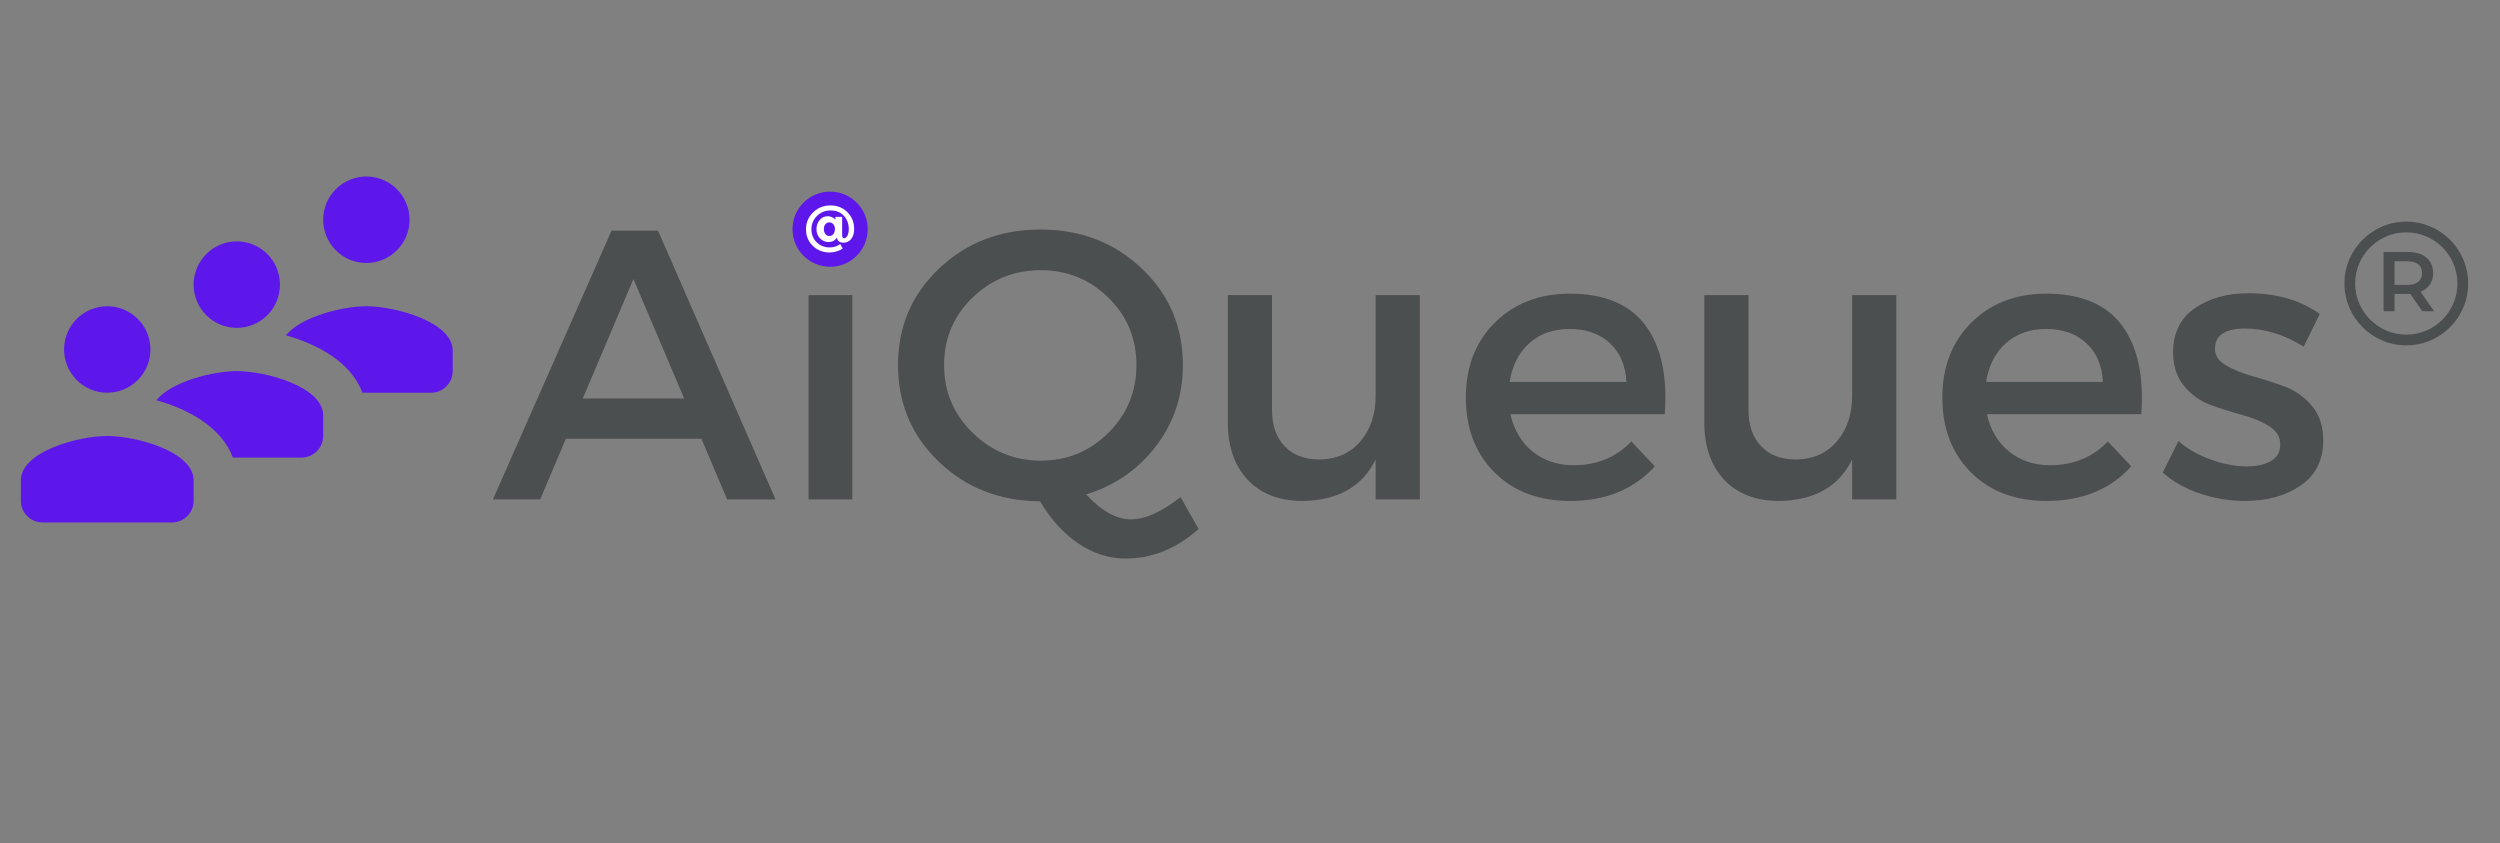 <svg version="1.0" preserveAspectRatio="xMidYMid meet" viewBox="13.2 464.4 742.5 250.5" zoomAndPan="magnify" xmlns:xlink="http://www.w3.org/1999/xlink" xmlns="http://www.w3.org/2000/svg" style="max-height: 500px" width="742.5" height="250.5"><rect x="13.2" y="464.4" width="742.5" height="250.5" fill="#808080" stroke="none"/><defs><g/><clipPath id="44c1fa0aeb"><path clip-rule="nonzero" d="M 0 0 L 750 0 L 750 349.672 L 0 349.672 Z M 0 0"/></clipPath><clipPath id="d4f3bfdd9e"><path clip-rule="nonzero" d="M 709.496 129.895 L 746.246 129.895 L 746.246 166.645 L 709.496 166.645 Z M 709.496 129.895"/></clipPath><clipPath id="bb98dbe2b2"><path clip-rule="nonzero" d="M 474.504 148.273 L 706.496 148.273 L 706.496 219.09 L 474.504 219.09 Z M 474.504 148.273"/></clipPath><clipPath id="5f689d1d89"><path clip-rule="nonzero" d="M 19.402 116.492 L 147.652 116.492 L 147.652 219.242 L 19.402 219.242 Z M 19.402 116.492"/></clipPath><clipPath id="c6720dd94b"><path clip-rule="nonzero" d="M 709.496 530.223 L 746.246 530.223 L 746.246 566.973 L 709.496 566.973 Z M 709.496 530.223"/></clipPath><clipPath id="b5efa89e20"><path clip-rule="nonzero" d="M 19.402 516.82 L 147.652 516.82 L 147.652 619.57 L 19.402 619.57 Z M 19.402 516.82"/></clipPath><clipPath id="d20362d3c5"><path clip-rule="nonzero" d="M 248.574 521.309 L 270.906 521.309 L 270.906 543.637 L 248.574 543.637 Z M 248.574 521.309"/></clipPath><clipPath id="b29b890b5c"><path clip-rule="nonzero" d="M 259.738 521.309 C 253.574 521.309 248.574 526.305 248.574 532.473 C 248.574 538.641 253.574 543.637 259.738 543.637 C 265.906 543.637 270.906 538.641 270.906 532.473 C 270.906 526.305 265.906 521.309 259.738 521.309"/></clipPath></defs><g clip-path="url(#44c1fa0aeb)"><path fill-rule="nonzero" fill-opacity="1" d="M 0 0 L 826.766 0 L 826.766 349.672 L 0 349.672 Z M 0 0" fill="#5e17eb"/></g><path fill-rule="nonzero" fill-opacity="1" d="M 728.203 148.688 L 724.383 148.688 L 724.383 141.676 L 728.203 141.676 C 731.07 141.676 732.551 142.957 732.551 145.168 C 732.551 147.379 731.07 148.688 728.203 148.688 Z M 735.844 145.168 C 735.844 141.273 732.98 138.91 728.355 138.91 L 721.117 138.91 L 721.117 156.504 L 724.383 156.504 L 724.383 151.375 L 728.355 151.375 C 728.582 151.375 728.809 151.375 729.035 151.352 L 732.629 156.504 L 736.145 156.504 L 732.098 150.723 C 734.488 149.793 735.844 147.832 735.844 145.168" fill="#ffffff"/><g clip-path="url(#d4f3bfdd9e)"><path fill-rule="nonzero" fill-opacity="1" d="M 727.871 163.457 C 719.496 163.457 712.684 156.645 712.684 148.27 C 712.684 139.895 719.496 133.082 727.871 133.082 C 736.246 133.082 743.059 139.895 743.059 148.27 C 743.059 156.645 736.246 163.457 727.871 163.457 Z M 727.871 129.895 C 717.738 129.895 709.496 138.137 709.496 148.27 C 709.496 158.402 717.738 166.645 727.871 166.645 C 738.004 166.645 746.246 158.402 746.246 148.27 C 746.246 138.137 738.004 129.895 727.871 129.895" fill="#ffffff"/></g><g clip-path="url(#bb98dbe2b2)"><path fill-rule="nonzero" fill-opacity="1" d="M 474.504 148.273 L 706.496 148.273 L 706.496 219.09 L 474.504 219.09 Z M 474.504 148.273" fill="#5e17eb"/></g><g fill-opacity="1" fill="#ffffff"><g transform="translate(159.488, 212.4)"><g><path d="M 62.031 -18.016 L 21.781 -18.016 L 14.141 0 L 0.109 0 L 35.344 -79.828 L 49.141 -79.828 L 84.047 0 L 69.672 0 Z M 56.906 -29.984 L 41.844 -65.453 L 26.797 -29.984 Z M 56.906 -29.984"/></g></g></g><g fill-opacity="1" fill="#ffffff"><g transform="translate(243.646, 212.4)"><g><path d="M 10.719 -83.75 C 12.164 -85.238 13.988 -85.984 16.188 -85.984 C 18.395 -85.984 20.219 -85.238 21.656 -83.75 C 23.102 -82.27 23.828 -80.352 23.828 -78 C 23.828 -75.719 23.102 -73.832 21.656 -72.344 C 20.219 -70.863 18.395 -70.125 16.188 -70.125 C 13.988 -70.125 12.164 -70.863 10.719 -72.344 C 9.27 -73.832 8.547 -75.719 8.547 -78 C 8.547 -80.352 9.27 -82.27 10.719 -83.75 Z M 22.688 0 L 9.688 0 L 9.688 -60.672 L 22.688 -60.672 Z M 22.688 0"/></g></g></g><g fill-opacity="1" fill="#ffffff"><g transform="translate(276.032, 212.4)"><g><path d="M 87.797 -0.688 L 93.156 8.781 C 86.551 14.633 79.332 17.562 71.5 17.562 C 66.551 17.562 61.875 16.078 57.469 13.109 C 53.062 10.148 49.258 5.969 46.062 0.562 C 34.133 0.488 24.117 -3.422 16.016 -11.172 C 7.922 -18.93 3.875 -28.508 3.875 -39.906 C 3.875 -51.312 7.941 -60.867 16.078 -68.578 C 24.211 -76.297 34.242 -80.156 46.172 -80.156 C 58.109 -80.156 68.145 -76.297 76.281 -68.578 C 84.414 -60.867 88.484 -51.312 88.484 -39.906 C 88.484 -30.863 85.844 -22.863 80.562 -15.906 C 75.281 -8.945 68.344 -4.141 59.75 -1.484 C 64.312 3.453 68.758 5.922 73.094 5.922 C 77.27 5.922 82.172 3.719 87.797 -0.688 Z M 26 -59.922 C 20.375 -54.484 17.562 -47.812 17.562 -39.906 C 17.562 -32 20.391 -25.289 26.047 -19.781 C 31.711 -14.27 38.461 -11.516 46.297 -11.516 C 54.129 -11.516 60.816 -14.27 66.359 -19.781 C 71.91 -25.289 74.688 -32 74.688 -39.906 C 74.688 -47.812 71.91 -54.484 66.359 -59.922 C 60.816 -65.359 54.129 -68.078 46.297 -68.078 C 38.391 -68.078 31.625 -65.359 26 -59.922 Z M 26 -59.922"/></g></g></g><g fill-opacity="1" fill="#ffffff"><g transform="translate(370.111, 212.4)"><g><path d="M 64.766 -60.672 L 64.766 0 L 51.656 0 L 51.656 -11.859 C 47.695 -3.797 40.473 0.305 29.984 0.453 C 23.066 0.453 17.629 -1.633 13.672 -5.812 C 9.723 -10 7.75 -15.703 7.75 -22.922 L 7.75 -60.672 L 20.875 -60.672 L 20.875 -26.562 C 20.875 -22.008 22.125 -18.422 24.625 -15.797 C 27.133 -13.172 30.594 -11.859 35 -11.859 C 40.094 -11.93 44.141 -13.734 47.141 -17.266 C 50.148 -20.805 51.656 -25.312 51.656 -30.781 L 51.656 -60.672 Z M 64.766 -60.672"/></g></g></g><g fill-opacity="1" fill="#ffffff"><g transform="translate(444.576, 212.4)"><g><path d="M 34.672 -61.125 C 45.078 -61.125 52.617 -57.988 57.297 -51.719 C 61.973 -45.445 63.895 -36.645 63.062 -25.312 L 17.219 -25.312 C 18.281 -20.602 20.484 -16.898 23.828 -14.203 C 27.172 -11.504 31.238 -10.156 36.031 -10.156 C 42.875 -10.156 48.578 -12.508 53.141 -17.219 L 60.094 -9.812 C 53.863 -2.969 45.5 0.453 35 0.453 C 25.656 0.453 18.148 -2.375 12.484 -8.031 C 6.816 -13.695 3.984 -21.094 3.984 -30.219 C 3.984 -39.344 6.832 -46.754 12.531 -52.453 C 18.238 -58.148 25.617 -61.039 34.672 -61.125 Z M 16.984 -34.891 L 51.656 -34.891 C 51.426 -39.754 49.789 -43.594 46.75 -46.406 C 43.707 -49.219 39.719 -50.625 34.781 -50.625 C 29.988 -50.625 26.016 -49.219 22.859 -46.406 C 19.703 -43.594 17.742 -39.754 16.984 -34.891 Z M 16.984 -34.891"/></g></g></g><g fill-opacity="1" fill="#ffffff"><g transform="translate(511.628, 212.4)"><g><path d="M 64.766 -60.672 L 64.766 0 L 51.656 0 L 51.656 -11.859 C 47.695 -3.797 40.473 0.305 29.984 0.453 C 23.066 0.453 17.629 -1.633 13.672 -5.812 C 9.723 -10 7.75 -15.703 7.75 -22.922 L 7.75 -60.672 L 20.875 -60.672 L 20.875 -26.562 C 20.875 -22.008 22.125 -18.422 24.625 -15.797 C 27.133 -13.172 30.594 -11.859 35 -11.859 C 40.094 -11.93 44.141 -13.734 47.141 -17.266 C 50.148 -20.805 51.656 -25.312 51.656 -30.781 L 51.656 -60.672 Z M 64.766 -60.672"/></g></g></g><g fill-opacity="1" fill="#ffffff"><g transform="translate(586.093, 212.4)"><g><path d="M 34.672 -61.125 C 45.078 -61.125 52.617 -57.988 57.297 -51.719 C 61.973 -45.445 63.895 -36.645 63.062 -25.312 L 17.219 -25.312 C 18.281 -20.602 20.484 -16.898 23.828 -14.203 C 27.172 -11.504 31.238 -10.156 36.031 -10.156 C 42.875 -10.156 48.578 -12.508 53.141 -17.219 L 60.094 -9.812 C 53.863 -2.969 45.5 0.453 35 0.453 C 25.656 0.453 18.148 -2.375 12.484 -8.031 C 6.816 -13.695 3.984 -21.094 3.984 -30.219 C 3.984 -39.344 6.832 -46.754 12.531 -52.453 C 18.238 -58.148 25.617 -61.039 34.672 -61.125 Z M 16.984 -34.891 L 51.656 -34.891 C 51.426 -39.754 49.789 -43.594 46.75 -46.406 C 43.707 -49.219 39.719 -50.625 34.781 -50.625 C 29.988 -50.625 26.016 -49.219 22.859 -46.406 C 19.703 -43.594 17.742 -39.754 16.984 -34.891 Z M 16.984 -34.891"/></g></g></g><g fill-opacity="1" fill="#ffffff"><g transform="translate(653.146, 212.4)"><g><path d="M 27.828 -61.234 C 36.18 -61.234 43.25 -59.18 49.031 -55.078 L 44.25 -45.391 C 38.469 -48.961 32.648 -50.75 26.797 -50.75 C 20.867 -50.75 17.906 -48.734 17.906 -44.703 C 17.906 -42.723 19.004 -41.086 21.203 -39.797 C 23.41 -38.504 26.094 -37.422 29.25 -36.547 C 32.406 -35.672 35.562 -34.645 38.719 -33.469 C 41.875 -32.289 44.551 -30.367 46.75 -27.703 C 48.957 -25.047 50.062 -21.664 50.062 -17.562 C 50.062 -11.707 47.836 -7.238 43.391 -4.156 C 38.941 -1.082 33.41 0.453 26.797 0.453 C 22.234 0.453 17.766 -0.285 13.391 -1.766 C 9.023 -3.242 5.359 -5.316 2.391 -7.984 L 7.062 -17.328 C 9.656 -15.047 12.832 -13.223 16.594 -11.859 C 20.352 -10.492 23.945 -9.812 27.375 -9.812 C 30.332 -9.812 32.723 -10.344 34.547 -11.406 C 36.367 -12.469 37.281 -14.102 37.281 -16.312 C 37.281 -18.594 36.176 -20.414 33.969 -21.781 C 31.77 -23.145 29.113 -24.242 26 -25.078 C 22.883 -25.922 19.766 -26.91 16.641 -28.047 C 13.523 -29.191 10.883 -31.07 8.719 -33.688 C 6.551 -36.312 5.469 -39.641 5.469 -43.672 C 5.469 -49.453 7.613 -53.82 11.906 -56.781 C 16.207 -59.75 21.516 -61.234 27.828 -61.234 Z M 27.828 -61.234"/></g></g></g><g clip-path="url(#5f689d1d89)"><path fill-rule="nonzero" fill-opacity="1" d="M 122.004 116.496 C 121.16 116.496 120.328 116.578 119.5 116.742 C 118.676 116.906 117.875 117.148 117.098 117.473 C 116.316 117.797 115.578 118.191 114.879 118.66 C 114.18 119.129 113.531 119.66 112.934 120.258 C 112.34 120.852 111.809 121.5 111.34 122.203 C 110.871 122.902 110.477 123.645 110.156 124.422 C 109.832 125.203 109.59 126.004 109.426 126.832 C 109.262 127.66 109.18 128.496 109.18 129.336 C 109.18 130.18 109.262 131.016 109.426 131.844 C 109.59 132.672 109.832 133.473 110.156 134.254 C 110.477 135.031 110.871 135.773 111.34 136.473 C 111.809 137.176 112.34 137.824 112.934 138.418 C 113.531 139.016 114.18 139.547 114.879 140.016 C 115.578 140.484 116.316 140.879 117.098 141.203 C 117.875 141.527 118.676 141.77 119.5 141.934 C 120.328 142.098 121.16 142.18 122.004 142.18 C 122.848 142.18 123.68 142.098 124.504 141.934 C 125.332 141.77 126.133 141.527 126.91 141.203 C 127.691 140.879 128.43 140.484 129.129 140.016 C 129.828 139.547 130.477 139.016 131.074 138.418 C 131.668 137.824 132.199 137.176 132.668 136.473 C 133.137 135.773 133.531 135.031 133.852 134.254 C 134.176 133.473 134.418 132.672 134.582 131.844 C 134.746 131.016 134.828 130.18 134.828 129.336 C 134.828 128.496 134.746 127.66 134.582 126.832 C 134.418 126.004 134.176 125.203 133.852 124.422 C 133.531 123.645 133.137 122.902 132.668 122.203 C 132.199 121.5 131.668 120.852 131.074 120.258 C 130.477 119.66 129.828 119.129 129.129 118.66 C 128.43 118.191 127.691 117.797 126.91 117.473 C 126.133 117.148 125.332 116.906 124.504 116.742 C 123.68 116.578 122.848 116.496 122.004 116.496 Z M 83.527 135.758 C 82.688 135.758 81.852 135.84 81.027 136.004 C 80.199 136.172 79.398 136.414 78.621 136.738 C 77.844 137.059 77.105 137.453 76.402 137.922 C 75.703 138.391 75.055 138.926 74.461 139.52 C 73.863 140.117 73.332 140.766 72.863 141.465 C 72.398 142.168 72.004 142.906 71.68 143.688 C 71.359 144.465 71.113 145.27 70.949 146.098 C 70.785 146.922 70.703 147.758 70.703 148.602 C 70.703 149.445 70.785 150.281 70.949 151.105 C 71.113 151.934 71.359 152.738 71.68 153.516 C 72.004 154.297 72.398 155.035 72.863 155.738 C 73.332 156.438 73.863 157.086 74.461 157.684 C 75.055 158.281 75.703 158.812 76.402 159.281 C 77.105 159.75 77.844 160.145 78.621 160.469 C 79.398 160.789 80.199 161.035 81.027 161.199 C 81.852 161.363 82.688 161.445 83.527 161.445 C 84.371 161.445 85.203 161.363 86.031 161.199 C 86.855 161.035 87.66 160.789 88.438 160.469 C 89.215 160.145 89.953 159.75 90.652 159.281 C 91.355 158.812 92 158.281 92.598 157.684 C 93.191 157.086 93.723 156.438 94.191 155.738 C 94.66 155.035 95.055 154.297 95.379 153.516 C 95.699 152.738 95.941 151.934 96.105 151.105 C 96.27 150.281 96.355 149.445 96.355 148.602 C 96.355 147.758 96.27 146.922 96.105 146.098 C 95.941 145.27 95.699 144.465 95.379 143.688 C 95.055 142.906 94.66 142.168 94.191 141.465 C 93.723 140.766 93.191 140.117 92.598 139.52 C 92 138.926 91.355 138.391 90.652 137.922 C 89.953 137.453 89.215 137.059 88.438 136.738 C 87.66 136.414 86.855 136.172 86.031 136.004 C 85.203 135.84 84.371 135.758 83.527 135.758 Z M 45.055 155.023 C 44.211 155.023 43.379 155.105 42.551 155.27 C 41.727 155.434 40.922 155.68 40.145 156 C 39.367 156.324 38.629 156.719 37.93 157.188 C 37.227 157.656 36.582 158.188 35.984 158.785 C 35.391 159.383 34.859 160.031 34.391 160.73 C 33.922 161.434 33.527 162.172 33.203 162.953 C 32.883 163.73 32.641 164.535 32.477 165.359 C 32.312 166.188 32.23 167.023 32.23 167.867 C 32.23 168.711 32.312 169.543 32.477 170.371 C 32.641 171.199 32.883 172 33.203 172.781 C 33.527 173.559 33.922 174.301 34.391 175 C 34.859 175.703 35.391 176.352 35.984 176.949 C 36.582 177.543 37.227 178.074 37.93 178.543 C 38.629 179.012 39.367 179.41 40.145 179.73 C 40.922 180.055 41.727 180.297 42.551 180.461 C 43.379 180.625 44.211 180.711 45.055 180.711 C 45.895 180.711 46.73 180.625 47.555 180.461 C 48.383 180.297 49.184 180.055 49.961 179.73 C 50.738 179.41 51.48 179.012 52.18 178.543 C 52.879 178.074 53.527 177.543 54.121 176.949 C 54.719 176.352 55.25 175.703 55.719 175 C 56.184 174.301 56.582 173.559 56.902 172.781 C 57.227 172 57.469 171.199 57.633 170.371 C 57.797 169.543 57.879 168.711 57.879 167.867 C 57.879 167.023 57.797 166.188 57.633 165.359 C 57.469 164.535 57.227 163.73 56.902 162.953 C 56.582 162.172 56.184 161.434 55.719 160.73 C 55.25 160.031 54.719 159.383 54.121 158.785 C 53.527 158.188 52.879 157.656 52.18 157.188 C 51.48 156.719 50.738 156.324 49.961 156 C 49.184 155.68 48.383 155.434 47.555 155.27 C 46.73 155.105 45.895 155.023 45.055 155.023 Z M 122.004 155.023 C 115.109 155.023 102.699 158.031 98.121 163.664 C 107.598 166.344 117.492 171.656 120.828 180.711 L 141.242 180.711 C 144.781 180.711 147.652 177.832 147.652 174.289 L 147.652 168.191 C 147.652 159.652 130.562 155.023 122.004 155.023 Z M 83.527 174.289 C 76.637 174.289 64.223 177.297 59.645 182.93 C 69.121 185.605 79.016 190.918 82.352 199.973 L 102.766 199.973 C 106.305 199.973 109.18 197.098 109.18 193.551 L 109.18 187.457 C 109.18 178.918 92.09 174.289 83.527 174.289 Z M 45.055 193.551 C 36.492 193.551 19.402 198.18 19.402 206.723 L 19.402 212.816 C 19.402 216.359 22.277 219.238 25.816 219.238 L 64.293 219.238 C 67.832 219.238 70.703 216.359 70.703 212.816 L 70.703 206.723 C 70.703 198.18 53.613 193.551 45.055 193.551 Z M 45.055 193.551" fill="#ffffff"/></g><path fill-rule="nonzero" fill-opacity="1" d="M 728.203 549.016 L 724.383 549.016 L 724.383 542.004 L 728.203 542.004 C 731.07 542.004 732.551 543.285 732.551 545.496 C 732.551 547.707 731.07 549.016 728.203 549.016 Z M 735.844 545.496 C 735.844 541.602 732.98 539.238 728.355 539.238 L 721.117 539.238 L 721.117 556.828 L 724.383 556.828 L 724.383 551.703 L 728.355 551.703 C 728.582 551.703 728.809 551.703 729.035 551.676 L 732.629 556.828 L 736.145 556.828 L 732.098 551.051 C 734.488 550.121 735.844 548.16 735.844 545.496" fill="#4c4f4f"/><g clip-path="url(#c6720dd94b)"><path fill-rule="nonzero" fill-opacity="1" d="M 727.871 563.785 C 719.496 563.785 712.684 556.973 712.684 548.598 C 712.684 540.223 719.496 533.41 727.871 533.41 C 736.246 533.41 743.059 540.223 743.059 548.598 C 743.059 556.973 736.246 563.785 727.871 563.785 Z M 727.871 530.223 C 717.738 530.223 709.496 538.465 709.496 548.598 C 709.496 558.73 717.738 566.973 727.871 566.973 C 738.004 566.973 746.246 558.73 746.246 548.598 C 746.246 538.465 738.004 530.223 727.871 530.223" fill="#4c4f4f"/></g><g fill-opacity="1" fill="#4c4f4f"><g transform="translate(159.488, 612.727)"><g><path d="M 62.031 -18.016 L 21.781 -18.016 L 14.141 0 L 0.109 0 L 35.344 -79.828 L 49.141 -79.828 L 84.047 0 L 69.672 0 Z M 56.906 -29.984 L 41.844 -65.453 L 26.797 -29.984 Z M 56.906 -29.984"/></g></g></g><g fill-opacity="1" fill="#4c4f4f"><g transform="translate(243.646, 612.727)"><g><path d="M 10.719 -83.75 C 12.164 -85.238 13.988 -85.984 16.188 -85.984 C 18.395 -85.984 20.219 -85.238 21.656 -83.75 C 23.102 -82.27 23.828 -80.352 23.828 -78 C 23.828 -75.719 23.102 -73.832 21.656 -72.344 C 20.219 -70.863 18.395 -70.125 16.188 -70.125 C 13.988 -70.125 12.164 -70.863 10.719 -72.344 C 9.27 -73.832 8.547 -75.719 8.547 -78 C 8.547 -80.352 9.27 -82.27 10.719 -83.75 Z M 22.688 0 L 9.688 0 L 9.688 -60.672 L 22.688 -60.672 Z M 22.688 0"/></g></g></g><g fill-opacity="1" fill="#4c4f4f"><g transform="translate(276.032, 612.727)"><g><path d="M 87.797 -0.688 L 93.156 8.781 C 86.551 14.633 79.332 17.562 71.5 17.562 C 66.551 17.562 61.875 16.078 57.469 13.109 C 53.062 10.148 49.258 5.969 46.062 0.562 C 34.133 0.488 24.117 -3.422 16.016 -11.172 C 7.922 -18.93 3.875 -28.508 3.875 -39.906 C 3.875 -51.312 7.941 -60.867 16.078 -68.578 C 24.211 -76.297 34.242 -80.156 46.172 -80.156 C 58.109 -80.156 68.145 -76.297 76.281 -68.578 C 84.414 -60.867 88.484 -51.312 88.484 -39.906 C 88.484 -30.863 85.844 -22.863 80.562 -15.906 C 75.281 -8.945 68.344 -4.141 59.75 -1.484 C 64.312 3.453 68.758 5.922 73.094 5.922 C 77.27 5.922 82.172 3.719 87.797 -0.688 Z M 26 -59.922 C 20.375 -54.484 17.562 -47.812 17.562 -39.906 C 17.562 -32 20.391 -25.289 26.047 -19.781 C 31.711 -14.27 38.461 -11.516 46.297 -11.516 C 54.129 -11.516 60.816 -14.27 66.359 -19.781 C 71.91 -25.289 74.688 -32 74.688 -39.906 C 74.688 -47.812 71.91 -54.484 66.359 -59.922 C 60.816 -65.359 54.129 -68.078 46.297 -68.078 C 38.391 -68.078 31.625 -65.359 26 -59.922 Z M 26 -59.922"/></g></g></g><g fill-opacity="1" fill="#4c4f4f"><g transform="translate(370.111, 612.727)"><g><path d="M 64.766 -60.672 L 64.766 0 L 51.656 0 L 51.656 -11.859 C 47.695 -3.797 40.473 0.305 29.984 0.453 C 23.066 0.453 17.629 -1.633 13.672 -5.812 C 9.723 -10 7.75 -15.703 7.75 -22.922 L 7.75 -60.672 L 20.875 -60.672 L 20.875 -26.562 C 20.875 -22.008 22.125 -18.422 24.625 -15.797 C 27.133 -13.172 30.594 -11.859 35 -11.859 C 40.094 -11.93 44.141 -13.734 47.141 -17.266 C 50.148 -20.805 51.656 -25.312 51.656 -30.781 L 51.656 -60.672 Z M 64.766 -60.672"/></g></g></g><g fill-opacity="1" fill="#4c4f4f"><g transform="translate(444.576, 612.727)"><g><path d="M 34.672 -61.125 C 45.078 -61.125 52.617 -57.988 57.297 -51.719 C 61.973 -45.445 63.895 -36.645 63.062 -25.312 L 17.219 -25.312 C 18.281 -20.602 20.484 -16.898 23.828 -14.203 C 27.172 -11.504 31.238 -10.156 36.031 -10.156 C 42.875 -10.156 48.578 -12.508 53.141 -17.219 L 60.094 -9.812 C 53.863 -2.969 45.5 0.453 35 0.453 C 25.656 0.453 18.148 -2.375 12.484 -8.031 C 6.816 -13.695 3.984 -21.094 3.984 -30.219 C 3.984 -39.344 6.832 -46.754 12.531 -52.453 C 18.238 -58.148 25.617 -61.039 34.672 -61.125 Z M 16.984 -34.891 L 51.656 -34.891 C 51.426 -39.754 49.789 -43.594 46.75 -46.406 C 43.707 -49.219 39.719 -50.625 34.781 -50.625 C 29.988 -50.625 26.016 -49.219 22.859 -46.406 C 19.703 -43.594 17.742 -39.754 16.984 -34.891 Z M 16.984 -34.891"/></g></g></g><g fill-opacity="1" fill="#4c4f4f"><g transform="translate(511.628, 612.727)"><g><path d="M 64.766 -60.672 L 64.766 0 L 51.656 0 L 51.656 -11.859 C 47.695 -3.797 40.473 0.305 29.984 0.453 C 23.066 0.453 17.629 -1.633 13.672 -5.812 C 9.723 -10 7.75 -15.703 7.75 -22.922 L 7.75 -60.672 L 20.875 -60.672 L 20.875 -26.562 C 20.875 -22.008 22.125 -18.422 24.625 -15.797 C 27.133 -13.172 30.594 -11.859 35 -11.859 C 40.094 -11.93 44.141 -13.734 47.141 -17.266 C 50.148 -20.805 51.656 -25.312 51.656 -30.781 L 51.656 -60.672 Z M 64.766 -60.672"/></g></g></g><g fill-opacity="1" fill="#4c4f4f"><g transform="translate(586.093, 612.727)"><g><path d="M 34.672 -61.125 C 45.078 -61.125 52.617 -57.988 57.297 -51.719 C 61.973 -45.445 63.895 -36.645 63.062 -25.312 L 17.219 -25.312 C 18.281 -20.602 20.484 -16.898 23.828 -14.203 C 27.172 -11.504 31.238 -10.156 36.031 -10.156 C 42.875 -10.156 48.578 -12.508 53.141 -17.219 L 60.094 -9.812 C 53.863 -2.969 45.5 0.453 35 0.453 C 25.656 0.453 18.148 -2.375 12.484 -8.031 C 6.816 -13.695 3.984 -21.094 3.984 -30.219 C 3.984 -39.344 6.832 -46.754 12.531 -52.453 C 18.238 -58.148 25.617 -61.039 34.672 -61.125 Z M 16.984 -34.891 L 51.656 -34.891 C 51.426 -39.754 49.789 -43.594 46.75 -46.406 C 43.707 -49.219 39.719 -50.625 34.781 -50.625 C 29.988 -50.625 26.016 -49.219 22.859 -46.406 C 19.703 -43.594 17.742 -39.754 16.984 -34.891 Z M 16.984 -34.891"/></g></g></g><g fill-opacity="1" fill="#4c4f4f"><g transform="translate(653.146, 612.727)"><g><path d="M 27.828 -61.234 C 36.18 -61.234 43.25 -59.18 49.031 -55.078 L 44.25 -45.391 C 38.469 -48.961 32.648 -50.75 26.797 -50.75 C 20.867 -50.75 17.906 -48.734 17.906 -44.703 C 17.906 -42.723 19.004 -41.086 21.203 -39.797 C 23.41 -38.504 26.094 -37.422 29.25 -36.547 C 32.406 -35.672 35.562 -34.645 38.719 -33.469 C 41.875 -32.289 44.551 -30.367 46.75 -27.703 C 48.957 -25.047 50.062 -21.664 50.062 -17.562 C 50.062 -11.707 47.836 -7.238 43.391 -4.156 C 38.941 -1.082 33.41 0.453 26.797 0.453 C 22.234 0.453 17.766 -0.285 13.391 -1.766 C 9.023 -3.242 5.359 -5.316 2.391 -7.984 L 7.062 -17.328 C 9.656 -15.047 12.832 -13.223 16.594 -11.859 C 20.352 -10.492 23.945 -9.812 27.375 -9.812 C 30.332 -9.812 32.723 -10.344 34.547 -11.406 C 36.367 -12.469 37.281 -14.102 37.281 -16.312 C 37.281 -18.594 36.176 -20.414 33.969 -21.781 C 31.77 -23.145 29.113 -24.242 26 -25.078 C 22.883 -25.922 19.766 -26.91 16.641 -28.047 C 13.523 -29.191 10.883 -31.07 8.719 -33.688 C 6.551 -36.312 5.469 -39.641 5.469 -43.672 C 5.469 -49.453 7.613 -53.82 11.906 -56.781 C 16.207 -59.75 21.516 -61.234 27.828 -61.234 Z M 27.828 -61.234"/></g></g></g><g clip-path="url(#b5efa89e20)"><path fill-rule="nonzero" fill-opacity="1" d="M 122.004 516.82 C 121.16 516.82 120.328 516.902 119.5 517.07 C 118.676 517.234 117.875 517.477 117.098 517.801 C 116.316 518.121 115.578 518.52 114.879 518.988 C 114.18 519.453 113.531 519.988 112.934 520.582 C 112.34 521.18 111.809 521.828 111.34 522.531 C 110.871 523.23 110.477 523.973 110.156 524.75 C 109.832 525.527 109.59 526.332 109.426 527.16 C 109.262 527.988 109.18 528.82 109.18 529.664 C 109.18 530.508 109.262 531.344 109.426 532.172 C 109.59 532.996 109.832 533.801 110.156 534.578 C 110.477 535.359 110.871 536.098 111.34 536.801 C 111.809 537.5 112.34 538.148 112.934 538.746 C 113.531 539.344 114.18 539.875 114.879 540.344 C 115.578 540.812 116.316 541.207 117.098 541.531 C 117.875 541.852 118.676 542.098 119.5 542.262 C 120.328 542.426 121.16 542.508 122.004 542.508 C 122.848 542.508 123.68 542.426 124.504 542.262 C 125.332 542.098 126.133 541.852 126.91 541.531 C 127.691 541.207 128.43 540.812 129.129 540.344 C 129.828 539.875 130.477 539.344 131.074 538.746 C 131.668 538.148 132.199 537.5 132.668 536.801 C 133.137 536.098 133.531 535.359 133.852 534.578 C 134.176 533.801 134.418 532.996 134.582 532.172 C 134.746 531.344 134.828 530.508 134.828 529.664 C 134.828 528.82 134.746 527.988 134.582 527.16 C 134.418 526.332 134.176 525.527 133.852 524.75 C 133.531 523.973 133.137 523.23 132.668 522.531 C 132.199 521.828 131.668 521.18 131.074 520.582 C 130.477 519.988 129.828 519.453 129.129 518.988 C 128.43 518.52 127.691 518.121 126.91 517.801 C 126.133 517.477 125.332 517.234 124.504 517.07 C 123.68 516.902 122.848 516.82 122.004 516.82 Z M 83.527 536.086 C 82.688 536.086 81.852 536.168 81.027 536.332 C 80.199 536.496 79.398 536.742 78.621 537.062 C 77.844 537.387 77.105 537.781 76.402 538.25 C 75.703 538.719 75.055 539.25 74.461 539.848 C 73.863 540.445 73.332 541.094 72.863 541.793 C 72.398 542.496 72.004 543.234 71.68 544.016 C 71.359 544.793 71.113 545.598 70.949 546.422 C 70.785 547.25 70.703 548.086 70.703 548.93 C 70.703 549.773 70.785 550.609 70.949 551.434 C 71.113 552.262 71.359 553.066 71.68 553.844 C 72.004 554.621 72.398 555.363 72.863 556.062 C 73.332 556.766 73.863 557.414 74.461 558.012 C 75.055 558.605 75.703 559.141 76.402 559.609 C 77.105 560.074 77.844 560.473 78.621 560.793 C 79.398 561.117 80.199 561.359 81.027 561.523 C 81.852 561.691 82.688 561.773 83.527 561.773 C 84.371 561.773 85.203 561.691 86.031 561.523 C 86.855 561.359 87.66 561.117 88.438 560.793 C 89.215 560.473 89.953 560.074 90.652 559.609 C 91.355 559.141 92 558.605 92.598 558.012 C 93.191 557.414 93.723 556.766 94.191 556.062 C 94.66 555.363 95.055 554.621 95.379 553.844 C 95.699 553.066 95.941 552.262 96.105 551.434 C 96.27 550.609 96.355 549.773 96.355 548.93 C 96.355 548.086 96.27 547.25 96.105 546.422 C 95.941 545.598 95.699 544.793 95.379 544.016 C 95.055 543.234 94.66 542.496 94.191 541.793 C 93.723 541.094 93.191 540.445 92.598 539.848 C 92 539.25 91.355 538.719 90.652 538.25 C 89.953 537.781 89.215 537.387 88.438 537.062 C 87.66 536.742 86.855 536.496 86.031 536.332 C 85.203 536.168 84.371 536.086 83.527 536.086 Z M 45.055 555.352 C 44.211 555.352 43.379 555.434 42.551 555.598 C 41.727 555.762 40.922 556.004 40.145 556.328 C 39.367 556.652 38.629 557.047 37.93 557.516 C 37.227 557.984 36.582 558.516 35.984 559.113 C 35.391 559.707 34.859 560.355 34.391 561.059 C 33.922 561.758 33.527 562.5 33.203 563.277 C 32.883 564.059 32.641 564.859 32.477 565.688 C 32.312 566.516 32.23 567.352 32.23 568.195 C 32.23 569.035 32.312 569.871 32.477 570.699 C 32.641 571.527 32.883 572.328 33.203 573.109 C 33.527 573.887 33.922 574.629 34.391 575.328 C 34.859 576.031 35.391 576.68 35.984 577.273 C 36.582 577.871 37.227 578.402 37.93 578.871 C 38.629 579.34 39.367 579.734 40.145 580.059 C 40.922 580.383 41.727 580.625 42.551 580.789 C 43.379 580.953 44.211 581.035 45.055 581.035 C 45.895 581.035 46.73 580.953 47.555 580.789 C 48.383 580.625 49.184 580.383 49.961 580.059 C 50.738 579.734 51.48 579.34 52.18 578.871 C 52.879 578.402 53.527 577.871 54.121 577.273 C 54.719 576.68 55.25 576.031 55.719 575.328 C 56.184 574.629 56.582 573.887 56.902 573.109 C 57.227 572.328 57.469 571.527 57.633 570.699 C 57.797 569.871 57.879 569.035 57.879 568.195 C 57.879 567.352 57.797 566.516 57.633 565.688 C 57.469 564.859 57.227 564.059 56.902 563.277 C 56.582 562.5 56.184 561.758 55.719 561.059 C 55.25 560.355 54.719 559.707 54.121 559.113 C 53.527 558.516 52.879 557.984 52.18 557.516 C 51.48 557.047 50.738 556.652 49.961 556.328 C 49.184 556.004 48.383 555.762 47.555 555.598 C 46.73 555.434 45.895 555.352 45.055 555.352 Z M 122.004 555.352 C 115.109 555.352 102.699 558.359 98.121 563.992 C 107.598 566.668 117.492 571.98 120.828 581.035 L 141.242 581.035 C 144.781 581.035 147.652 578.16 147.652 574.613 L 147.652 568.52 C 147.652 559.98 130.562 555.352 122.004 555.352 Z M 83.527 574.613 C 76.637 574.613 64.223 577.625 59.645 583.258 C 69.121 585.934 79.016 591.246 82.352 600.301 L 102.766 600.301 C 106.305 600.301 109.18 597.422 109.18 593.879 L 109.18 587.785 C 109.18 579.242 92.09 574.613 83.527 574.613 Z M 45.055 593.879 C 36.492 593.879 19.402 598.508 19.402 607.047 L 19.402 613.145 C 19.402 616.688 22.277 619.566 25.816 619.566 L 64.293 619.566 C 67.832 619.566 70.703 616.688 70.703 613.145 L 70.703 607.047 C 70.703 598.508 53.613 593.879 45.055 593.879 Z M 45.055 593.879" fill="#5e17eb"/></g><g clip-path="url(#d20362d3c5)"><g clip-path="url(#b29b890b5c)"><path fill-rule="nonzero" fill-opacity="1" d="M 248.574 521.309 L 270.906 521.309 L 270.906 543.637 L 248.574 543.637 Z M 248.574 521.309" fill="#5e17eb"/></g></g><g fill-opacity="1" fill="#ffffff"><g transform="translate(252.195, 536.931)"><g><path d="M 7.656 -11.516 C 9.664 -11.516 11.336 -10.848 12.672 -9.516 C 14.016 -8.191 14.688 -6.523 14.688 -4.516 C 14.688 -3.297 14.395 -2.312 13.812 -1.562 C 13.227 -0.82 12.469 -0.453 11.531 -0.453 C 10.457 -0.453 9.816 -0.883 9.609 -1.75 L 9.578 -1.953 C 8.961 -1.078 8.133 -0.641 7.094 -0.641 C 6.133 -0.641 5.297 -0.992 4.578 -1.703 C 3.859 -2.422 3.5 -3.332 3.5 -4.438 C 3.5 -5.531 3.812 -6.445 4.438 -7.188 C 5.062 -7.938 5.875 -8.312 6.875 -8.312 C 7.27 -8.312 7.648 -8.227 8.016 -8.062 C 8.379 -7.906 8.641 -7.754 8.797 -7.609 C 8.961 -7.461 9.066 -7.344 9.109 -7.25 L 9.109 -8.125 L 11.125 -8.125 L 11.125 -2.578 C 11.125 -2.047 11.328 -1.781 11.734 -1.781 C 12.098 -1.781 12.414 -2.035 12.688 -2.547 C 12.957 -3.055 13.094 -3.691 13.094 -4.453 C 13.094 -6.066 12.602 -7.398 11.625 -8.453 C 10.645 -9.504 9.32 -10.031 7.656 -10.031 C 6.082 -10.031 4.742 -9.484 3.641 -8.391 C 2.547 -7.297 2 -5.969 2 -4.406 C 2 -2.875 2.516 -1.598 3.547 -0.578 C 4.586 0.441 5.883 0.953 7.438 0.953 C 8.625 0.953 9.66 0.617 10.547 -0.047 L 11.297 1.266 C 10.828 1.617 10.227 1.906 9.5 2.125 C 8.77 2.344 8.082 2.453 7.438 2.453 C 5.426 2.453 3.75 1.797 2.406 0.484 C 1.062 -0.816 0.391 -2.445 0.391 -4.406 C 0.391 -6.406 1.094 -8.086 2.5 -9.453 C 3.906 -10.828 5.625 -11.516 7.656 -11.516 Z M 7.281 -6.484 C 6.812 -6.484 6.426 -6.289 6.125 -5.906 C 5.832 -5.531 5.688 -5.07 5.688 -4.531 C 5.688 -3.945 5.832 -3.453 6.125 -3.047 C 6.426 -2.641 6.82 -2.438 7.312 -2.438 C 7.82 -2.438 8.227 -2.633 8.531 -3.031 C 8.832 -3.426 8.984 -3.922 8.984 -4.516 C 8.984 -5.066 8.828 -5.531 8.516 -5.906 C 8.211 -6.289 7.801 -6.484 7.281 -6.484 Z M 7.281 -6.484"/></g></g></g></svg>